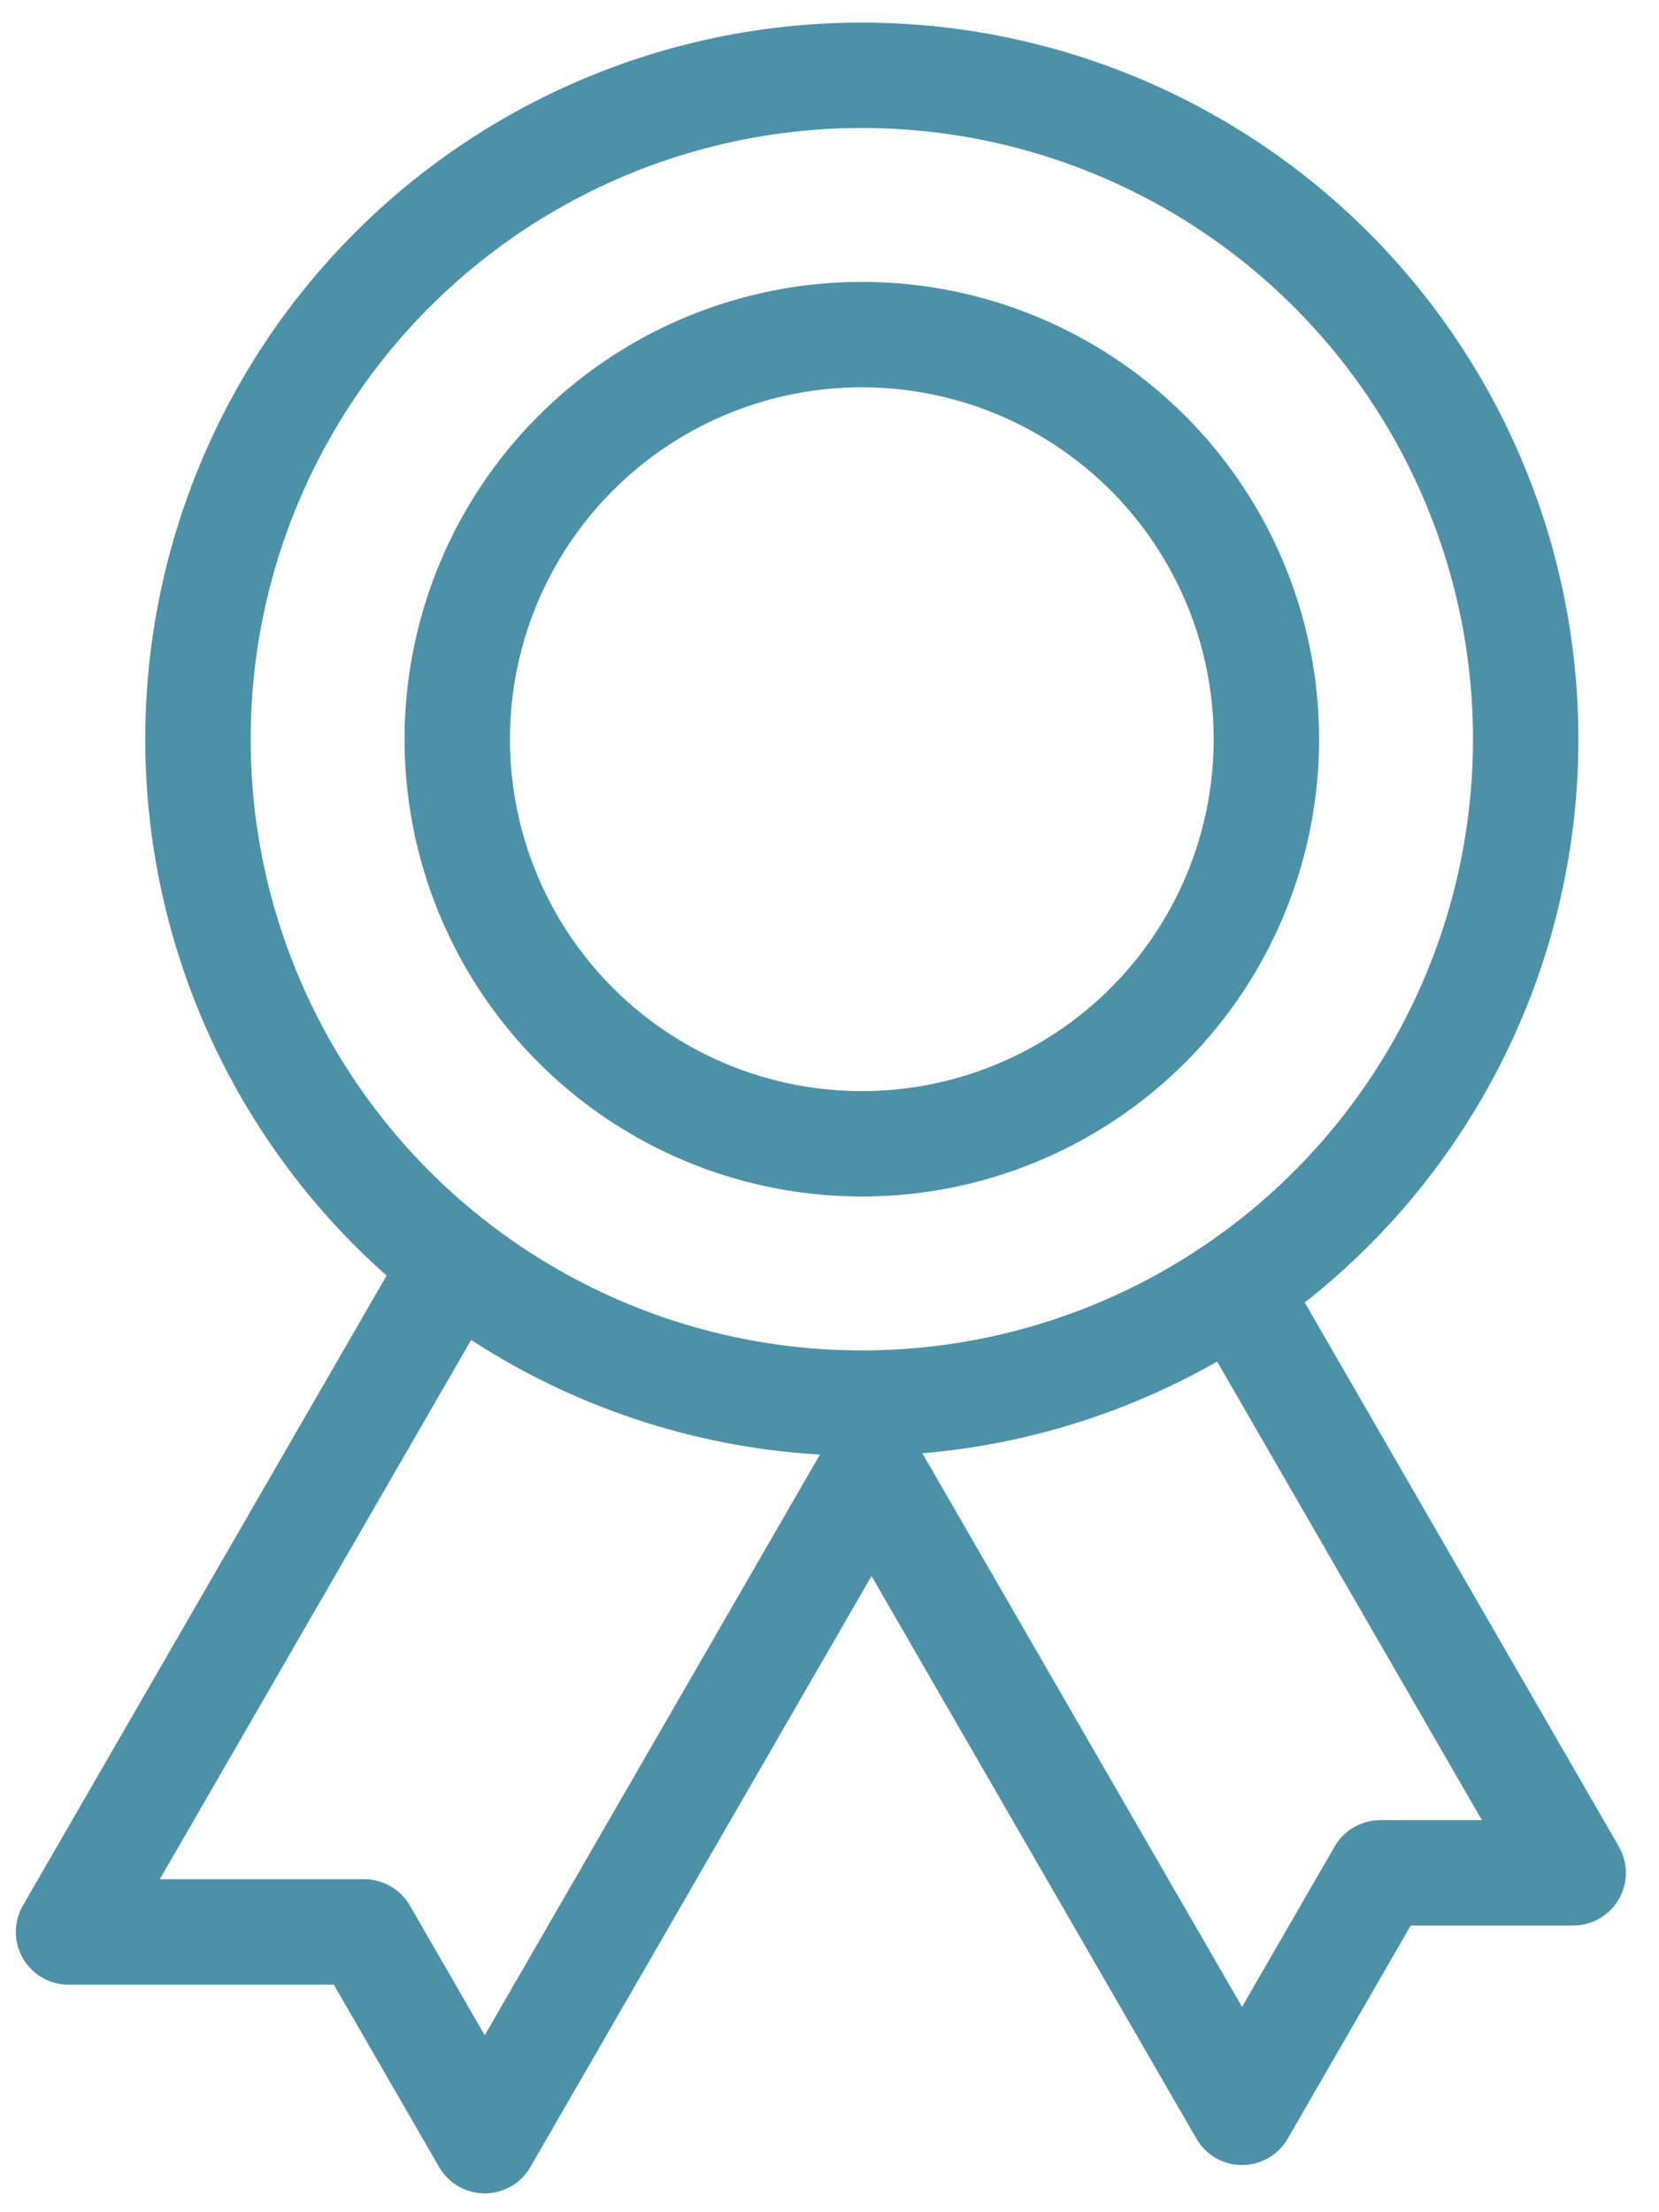 <?xml version="1.0" encoding="UTF-8" standalone="no"?>
<svg
   xmlns:dc="http://purl.org/dc/elements/1.1/"
   xmlns:cc="http://creativecommons.org/ns#"
   xmlns:rdf="http://www.w3.org/1999/02/22-rdf-syntax-ns#"
   xmlns:svg="http://www.w3.org/2000/svg"
   xmlns="http://www.w3.org/2000/svg"
   xmlns:sodipodi="http://sodipodi.sourceforge.net/DTD/sodipodi-0.dtd"
   xmlns:inkscape="http://www.inkscape.org/namespaces/inkscape"
   width="42"
   height="56"
   viewBox="0 0 11.113 14.817"
   version="1.1"
   id="svg849"
   inkscape:version="1.0 (4035a4fb49, 2020-05-01)"
   sodipodi:docname="reliable.svg">
  <defs
     id="defs843" />
  <sodipodi:namedview
     borderlayer="true"
     id="base"
     pagecolor="#ffffff"
     bordercolor="#666666"
     borderopacity="1.0"
     inkscape:pageopacity="0.0"
     inkscape:pageshadow="2"
     inkscape:zoom="5.6"
     inkscape:cx="-1.2851964"
     inkscape:cy="40.881919"
     inkscape:document-units="pt"
     inkscape:current-layer="layer1"
     inkscape:document-rotation="0"
     showgrid="false"
     units="px"
     inkscape:window-width="2313"
     inkscape:window-height="1411"
     inkscape:window-x="238"
     inkscape:window-y="-9"
     inkscape:window-maximized="1" />
  <g
     inkscape:label="Layer 1"
     inkscape:groupmode="layer"
     id="layer1">
    <circle
       r="4.447"
       cy="4.951"
       cx="5.773"
       style="opacity:0.998;fill:none;stroke:#4c91a8;stroke-width:0.706;stroke-linecap:round;stroke-linejoin:round;stroke-miterlimit:4;stroke-dasharray:none;stroke-opacity:1"
       id="path866" />
    <circle
       id="circle868"
       style="opacity:0.998;fill:none;stroke:#4c91a8;stroke-width:0.706;stroke-linecap:round;stroke-linejoin:round;stroke-miterlimit:4;stroke-dasharray:none;stroke-opacity:1"
       cx="5.773"
       cy="4.951"
       r="2.71" />
    <path
       id="path872"
       d="M 8.277,8.628 10.538,12.544 H 9.246 L 8.32,14.148 5.838,9.85 3.247,14.338 2.44,12.94 H 0.459 L 2.948,8.629"
       style="fill:none;stroke:#4c91a8;stroke-width:0.706;stroke-linecap:round;stroke-linejoin:round;stroke-miterlimit:4;stroke-dasharray:none;stroke-opacity:1" />
  </g>
</svg>
